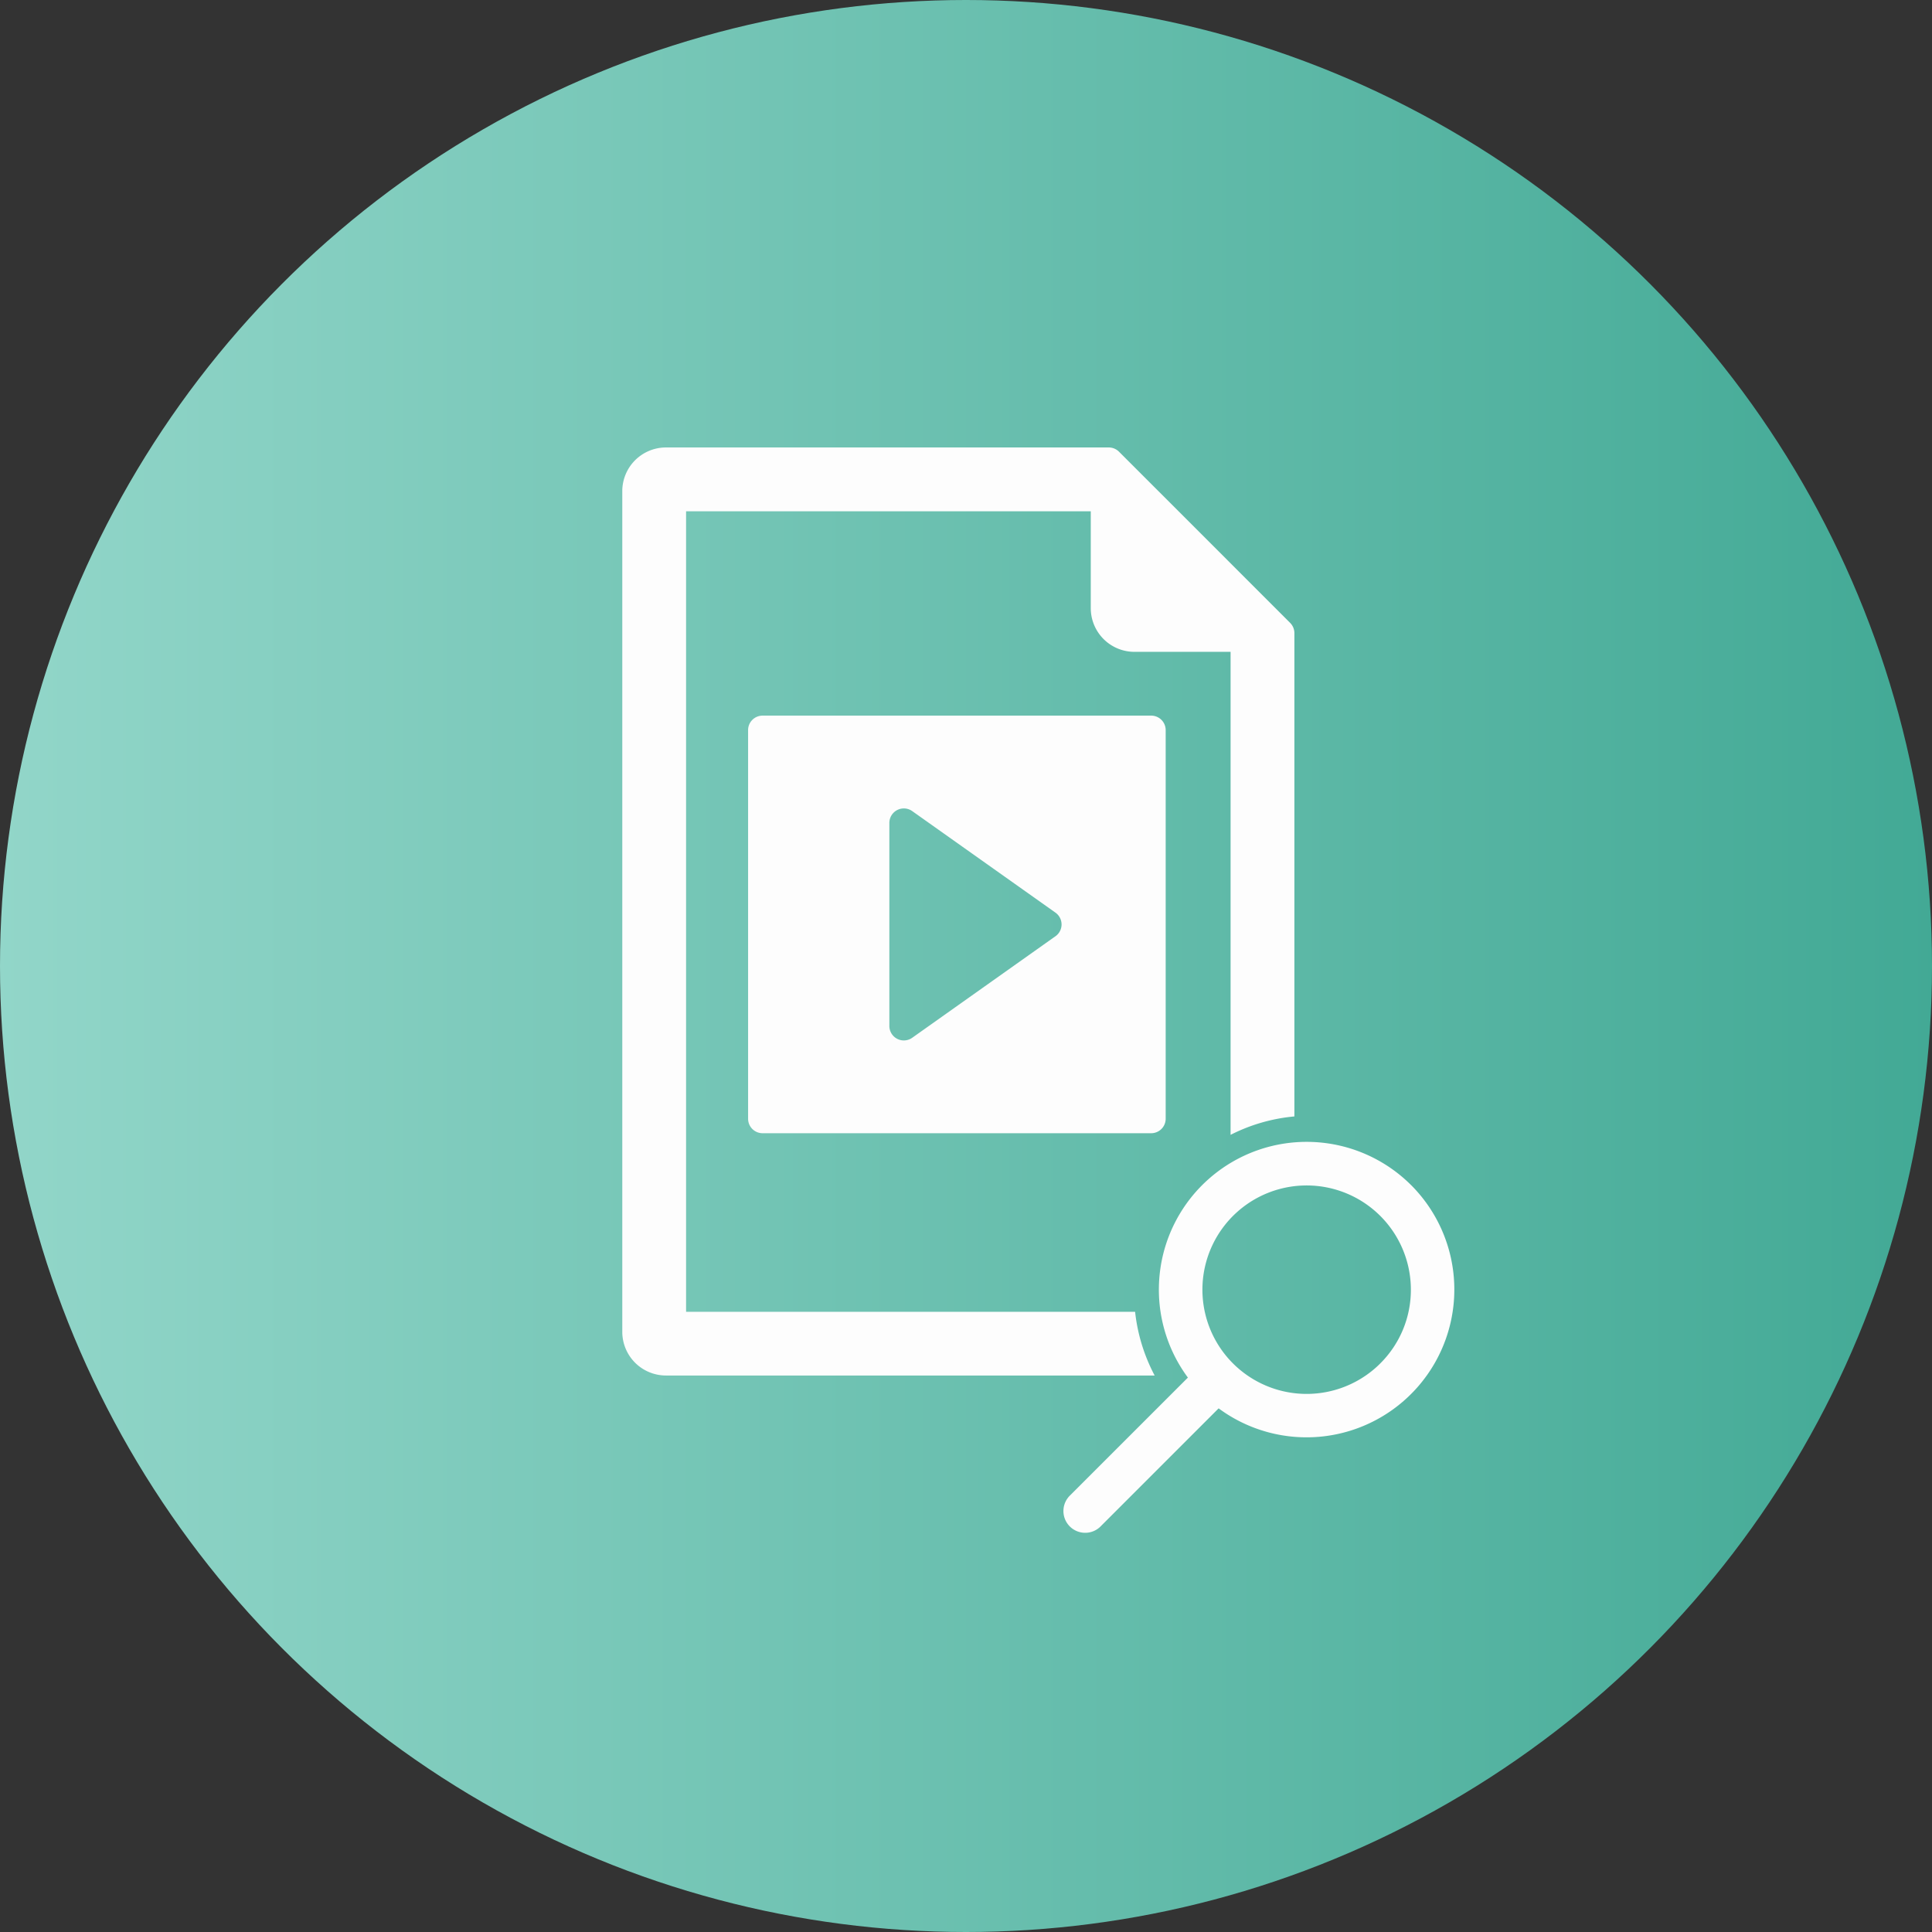 <svg xmlns="http://www.w3.org/2000/svg" xmlns:xlink="http://www.w3.org/1999/xlink" width="76" height="76" viewBox="0 0 76 76"><rect x="0" y="0" width="76" height="76" fill="#333333" stroke="none"/><defs><linearGradient id="a" y1="0.5" x2="1" y2="0.5" gradientUnits="objectBoundingBox"><stop offset="0" stop-color="#92d6c9"/><stop offset="1" stop-color="#42a995"/></linearGradient></defs><g transform="translate(-705 -2945)"><circle cx="38" cy="38" r="38" transform="translate(705 2945)" fill="url(#a)"/><g transform="translate(685.908 2962.602)"><path d="M102.811,92.464H87.523a.57.57,0,0,0-.57.57v15.287a.57.57,0,0,0,.57.57h15.287a.57.57,0,0,0,.57-.57V93.034A.57.57,0,0,0,102.811,92.464Zm-3.768,8.679-5.633,3.993a.57.57,0,0,1-.9-.465V96.685a.57.57,0,0,1,.9-.465l5.633,3.993a.57.57,0,0,1,0,.931Z" transform="translate(-38.433 -81.915)" fill="#fdfdfd"/><g transform="translate(43.571)"><path d="M63.744,34H46.081V2.51H62V6.322a1.719,1.719,0,0,0,1.717,1.718H67.5v19a6.893,6.893,0,0,1,2.51-.724V7.3a.571.571,0,0,0-.167-.4L63.111.167a.57.57,0,0,0-.4-.167H45.288a1.719,1.719,0,0,0-1.717,1.717V34.79a1.719,1.719,0,0,0,1.717,1.717H64.513A6.947,6.947,0,0,1,63.744,34Z" transform="translate(-43.571 0)" fill="#fdfdfd"/><path d="M209.511,241.128a5.813,5.813,0,0,0-8.781,7.571l-4.627,4.626a.856.856,0,1,0,1.21,1.21l4.626-4.626a5.814,5.814,0,0,0,7.572-8.782Zm-1.21,7.011a4.1,4.1,0,1,1,1.2-2.9A4.075,4.075,0,0,1,208.3,248.139Z" transform="translate(-178.48 -212.11)" fill="#fdfdfd"/></g></g></g></svg>